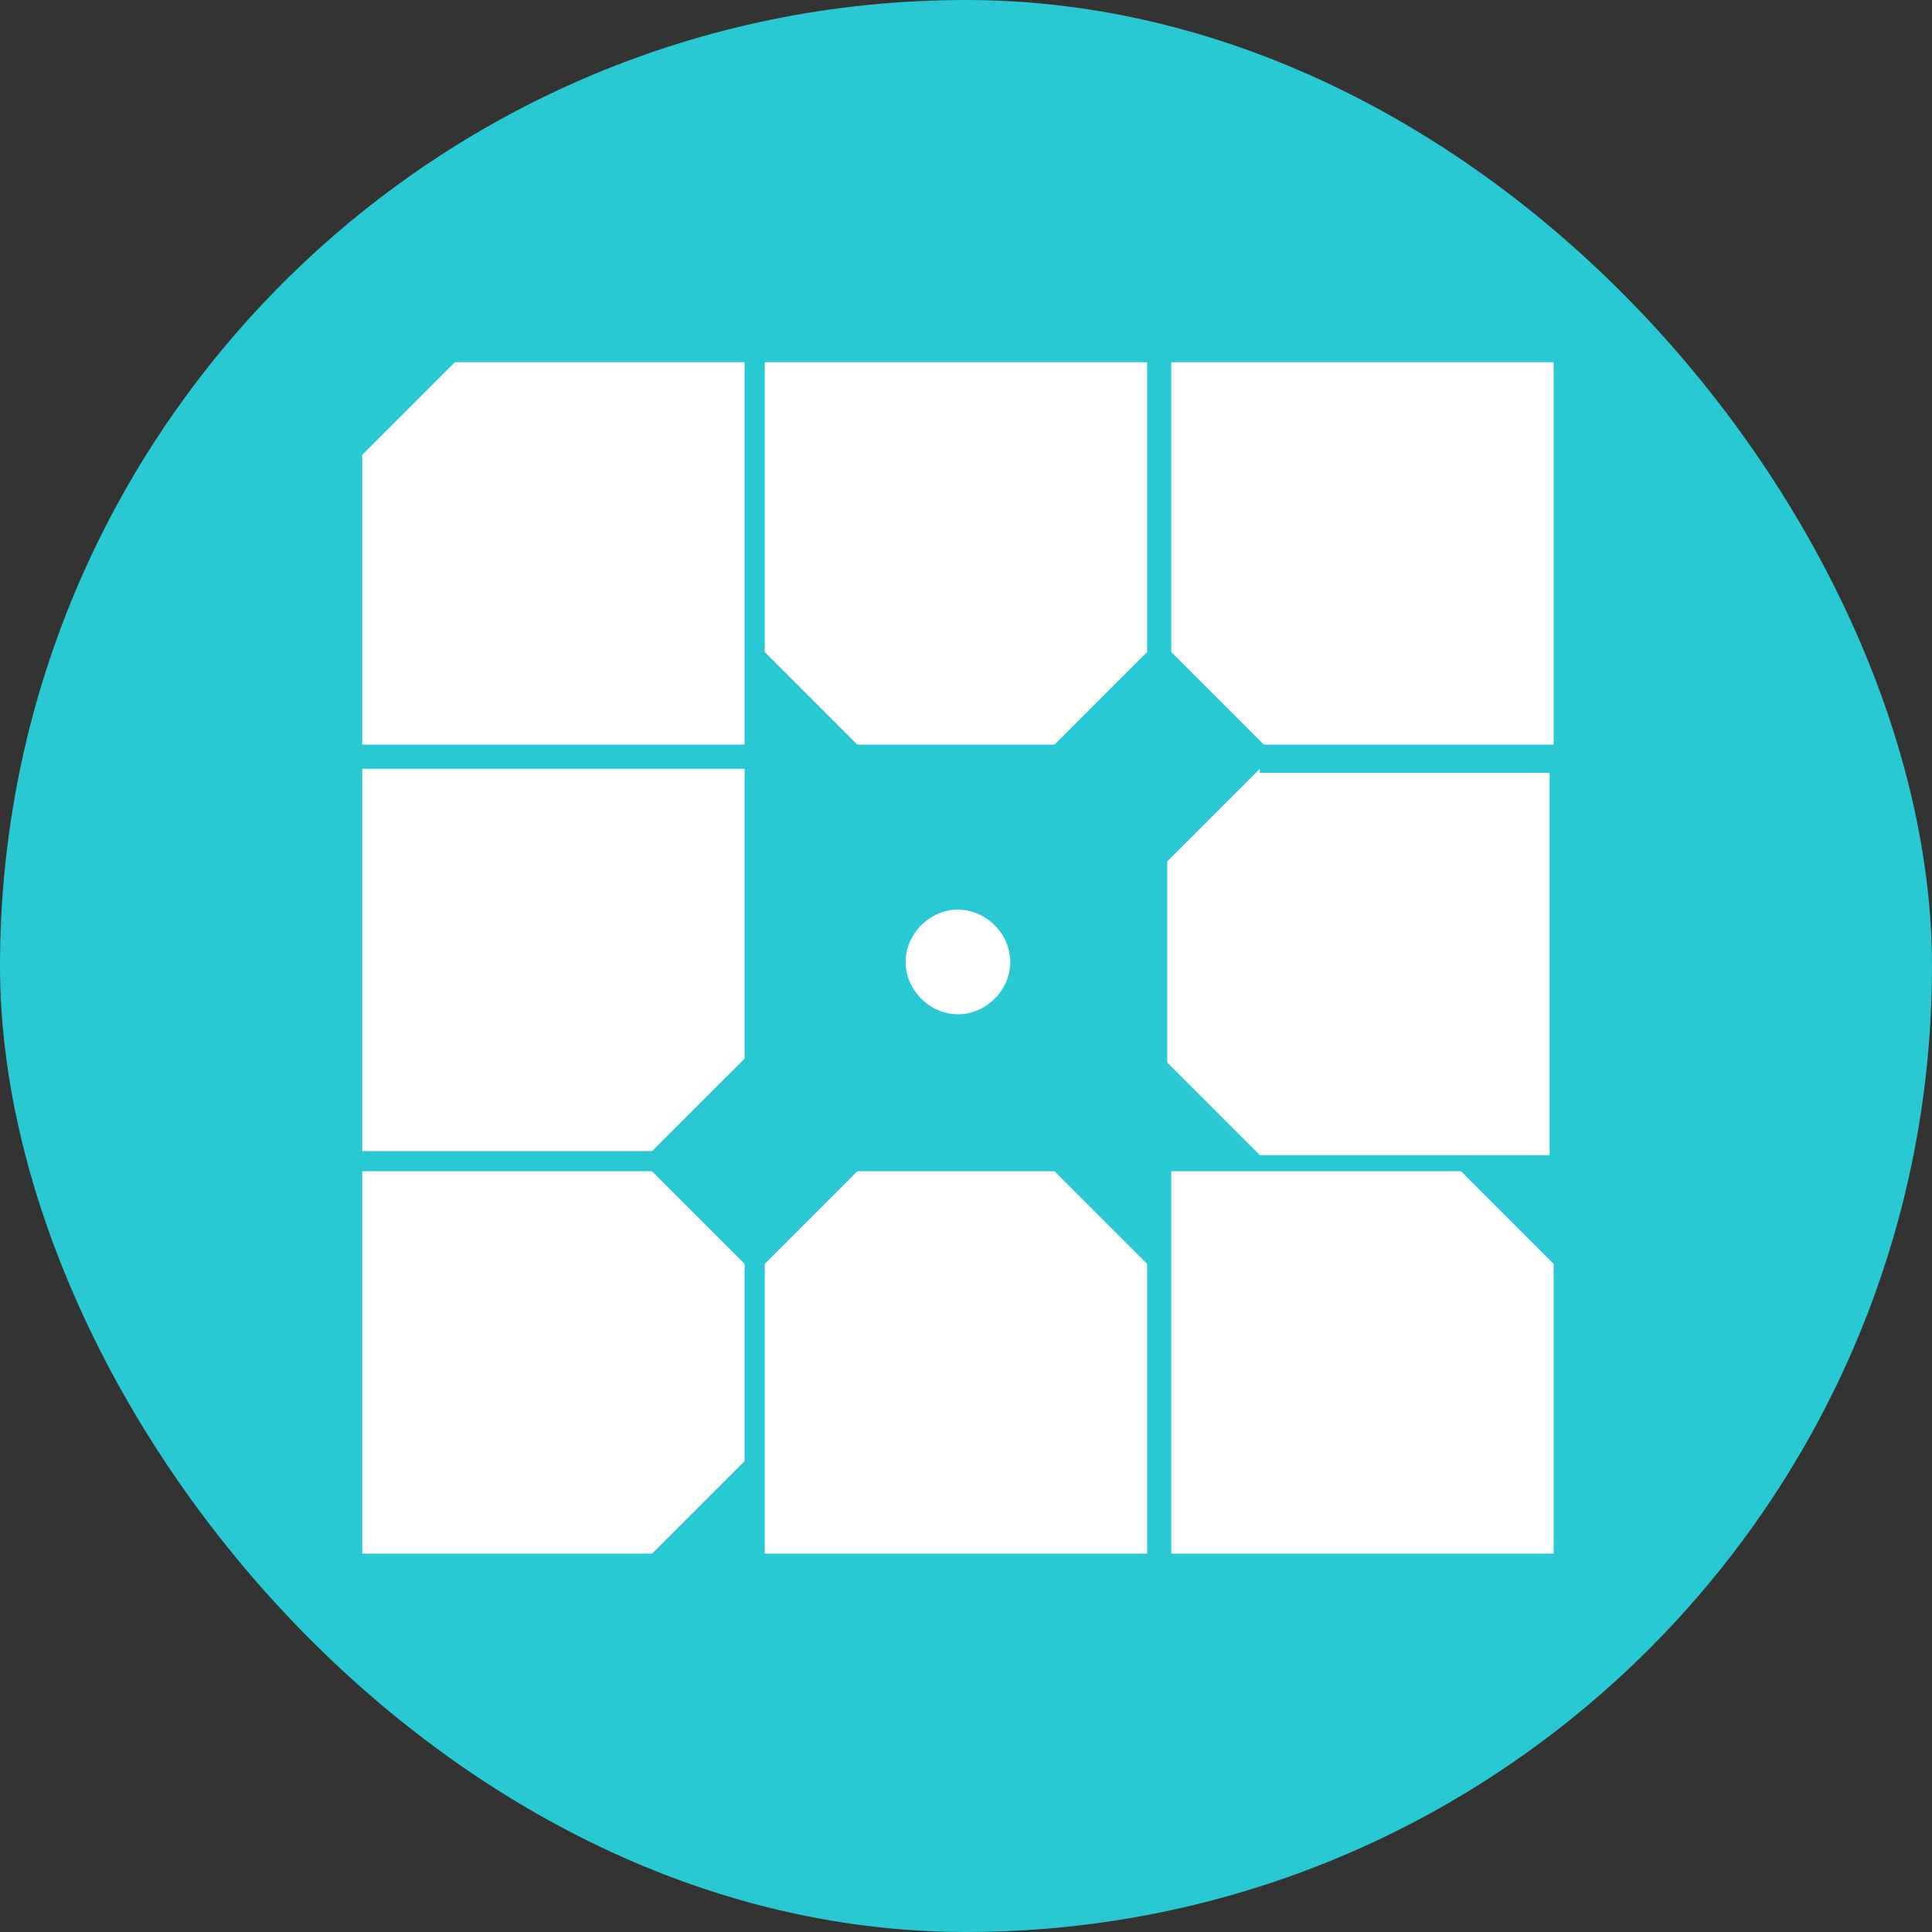 <svg xmlns="http://www.w3.org/2000/svg" width="48" height="48" viewBox="0 0 48 48" fill="none"><rect x="0" y="0" width="48" height="48" fill="#333333" stroke="none"/><rect width="48" height="48" rx="24" fill="#28C9D3"></rect><path d="M19 38.6H28.5V31.4L26.2 29.1H21.3L19 31.4V38.6ZM31.3 19.1L29 21.4V26.4L31.3 28.7H38.5V19.2H31.3V19.1ZM28.5 9H19V16.2L21.3 18.5H26.2L28.5 16.2V9ZM38.6 38.6V31.4L36.3 29.1H29.1V38.6H38.6ZM11.3 9L9 11.3V18.5H18.5V9H11.3ZM29.1 9V16.2L31.4 18.5H38.6V9H29.1ZM23.8 25.2C23.1 25.2 22.5 24.6 22.5 23.9C22.5 23.2 23.1 22.6 23.8 22.6C24.5 22.6 25.1 23.2 25.1 23.9C25.1 24.6 24.5 25.2 23.8 25.2ZM18.5 19.1H9V28.6H16.2L18.5 26.3V19.1ZM18.5 31.4L16.2 29.1H9V38.6H16.2L18.5 36.3V31.4Z" fill="white"></path></svg>